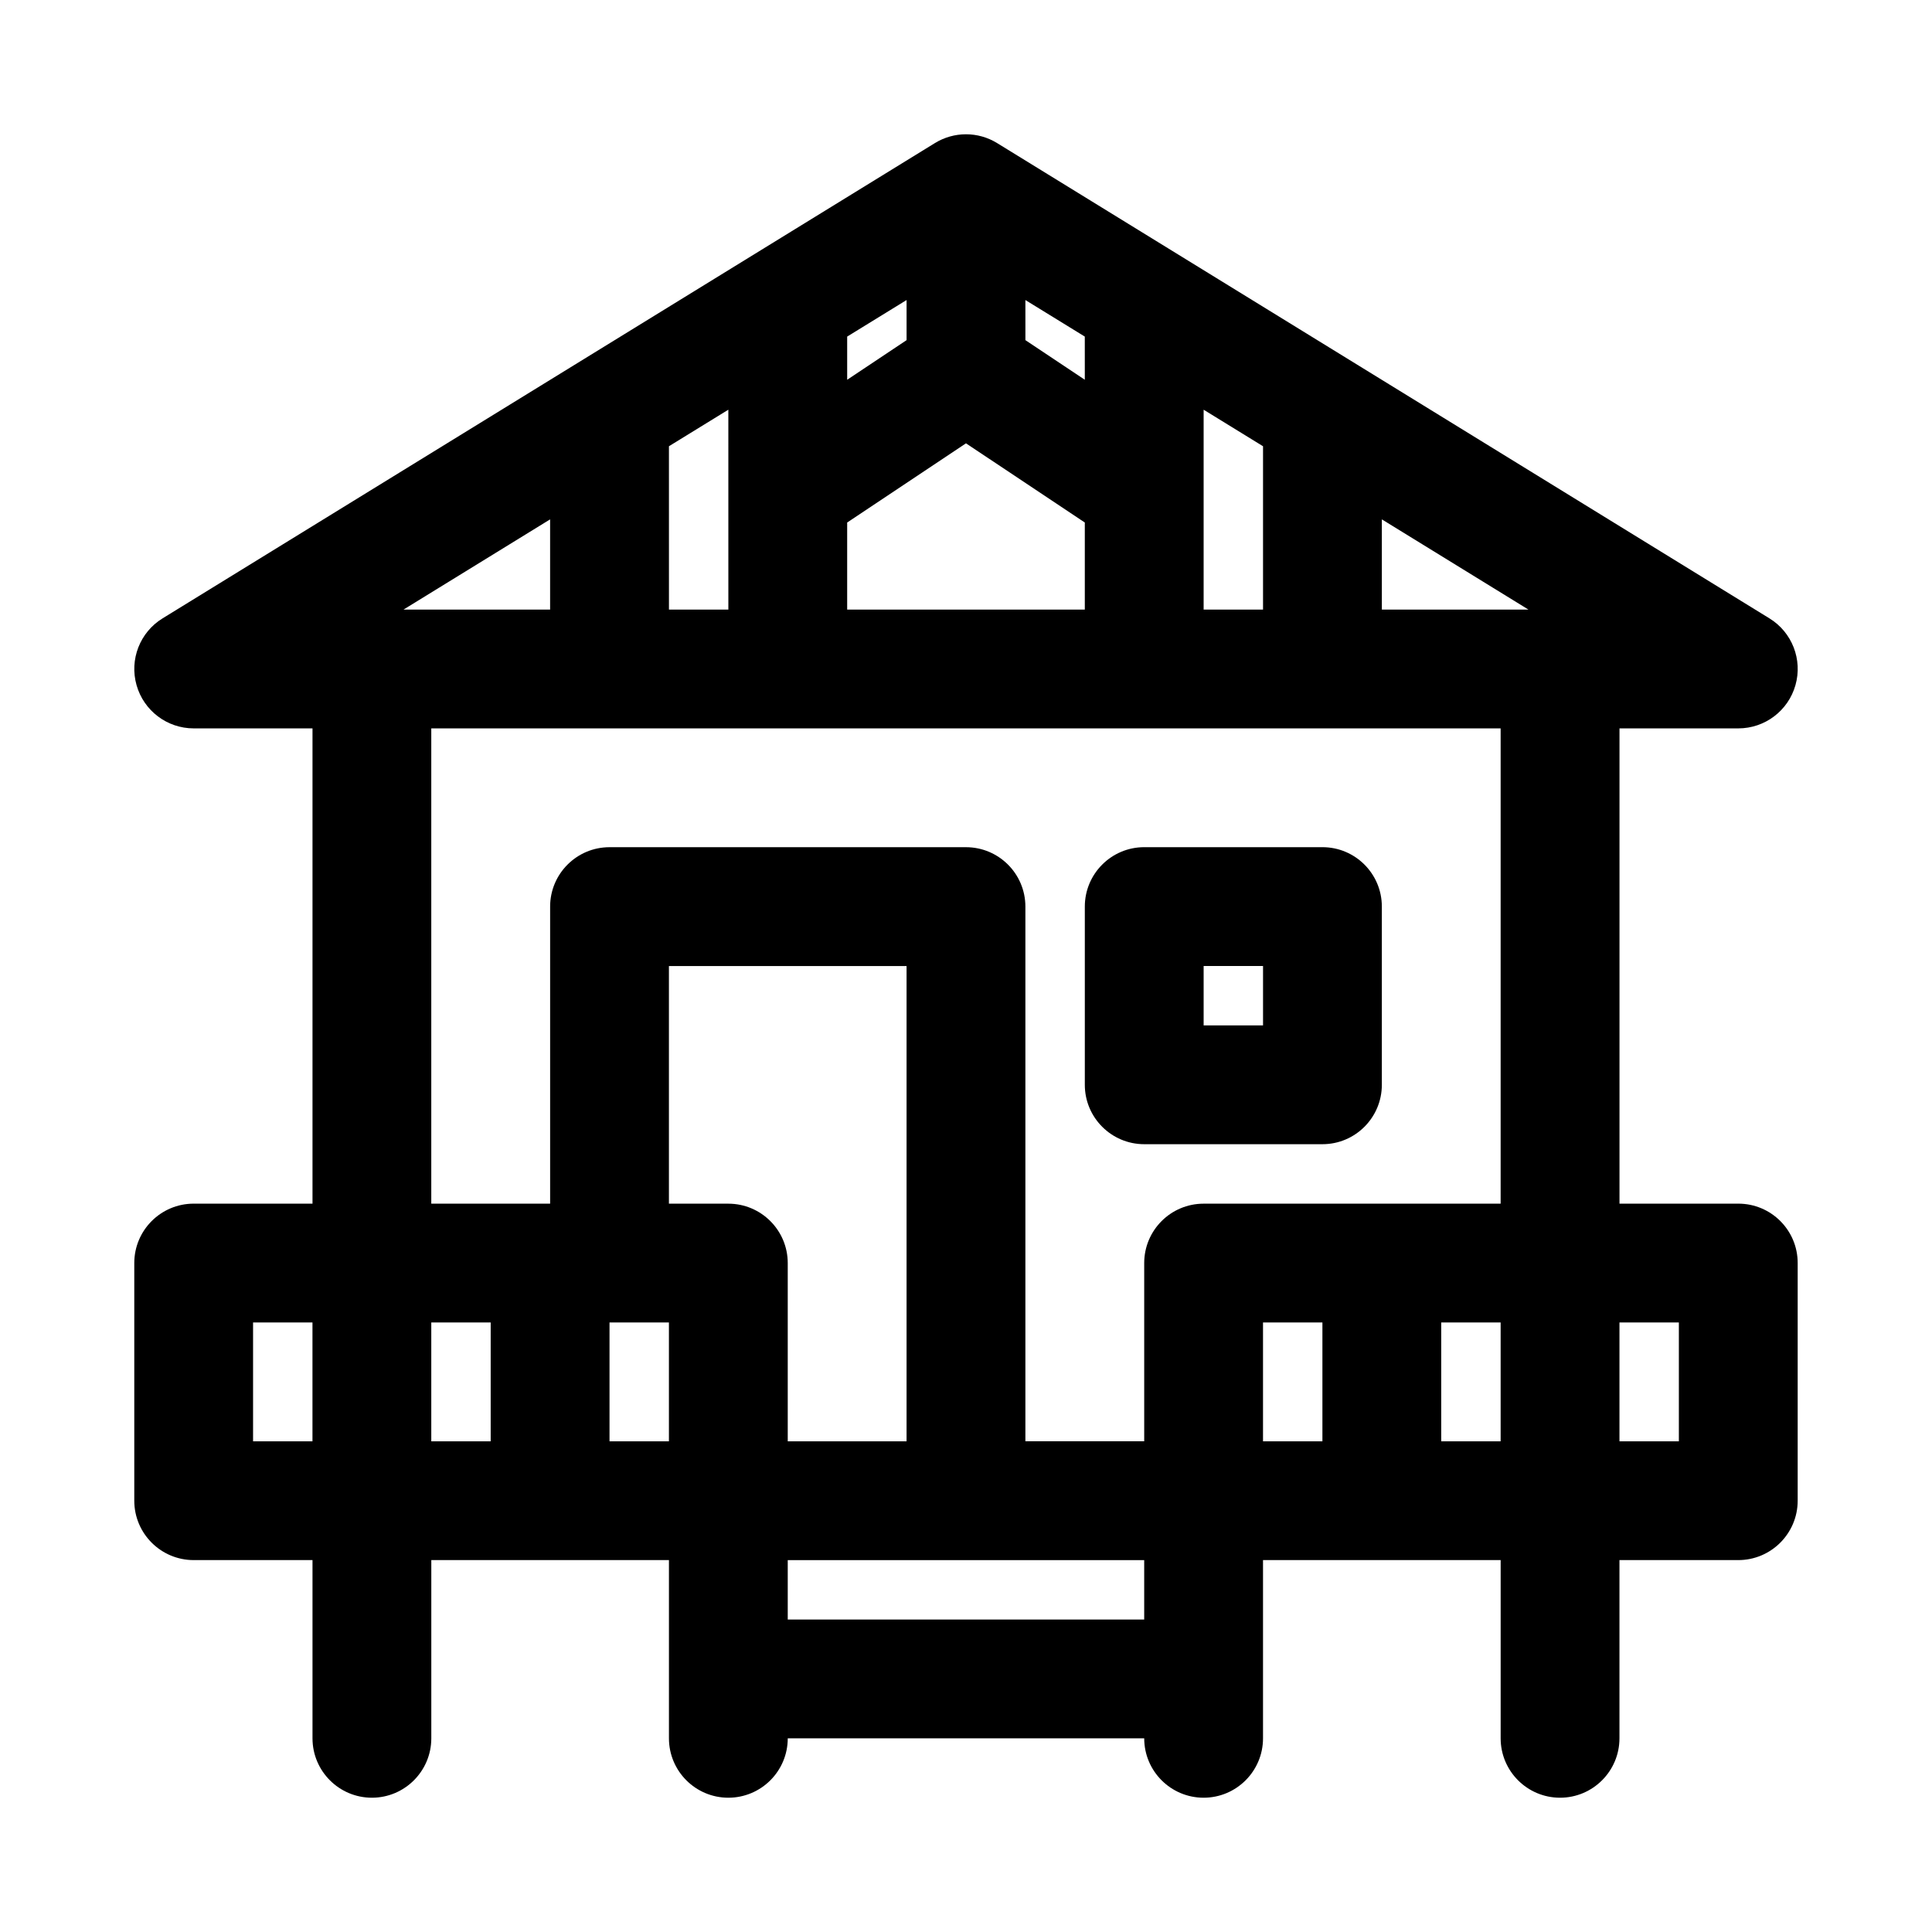 <?xml version="1.0" encoding="UTF-8"?>
<!-- Uploaded to: ICON Repo, www.svgrepo.com, Generator: ICON Repo Mixer Tools -->
<svg fill="#000000" width="800px" height="800px" version="1.1" viewBox="144 144 512 512" xmlns="http://www.w3.org/2000/svg">
 <g>
  <path d="m604.67 462.98h-31.488v-125.95h31.488c7.039 0 13.227-4.676 15.145-11.461 1.922-6.785-0.898-14.012-6.894-17.695l-204.67-125.95c-5.055-3.117-11.445-3.117-16.5 0l-204.67 125.95c-6 3.684-8.816 10.91-6.894 17.695 1.918 6.785 8.105 11.461 15.141 11.461h31.488v125.95h-31.488c-8.691 0-15.742 7.055-15.742 15.742v62.977c0 8.691 7.055 15.742 15.742 15.742h31.488v47.23c0 8.691 7.055 15.742 15.742 15.742 8.691 0 15.742-7.055 15.742-15.742v-47.23h62.977v47.23c0 8.691 7.055 15.742 15.742 15.742 8.691 0 15.742-7.055 15.742-15.742h94.465c0 8.691 7.055 15.742 15.742 15.742 8.691 0 15.742-7.055 15.742-15.742v-47.23h62.977v47.23c0 8.691 7.055 15.742 15.742 15.742 8.691 0 15.742-7.055 15.742-15.742v-47.23h31.488c8.691 0 15.742-7.055 15.742-15.742v-62.977c0.016-8.691-7.035-15.742-15.727-15.742zm-94.465-157.44v-23.902l38.84 23.902zm-188.93-43.281 15.742-9.684 0.004 52.965h-15.742zm110.21-17.617-15.742-10.5-0.004-10.629 15.742 9.684zm-47.234-10.5-15.742 10.5v-11.445l15.742-9.684zm-15.742 48.332 31.488-20.988 31.488 20.988v23.066h-62.977zm94.465-29.898 15.742 9.684v43.281h-15.742zm-173.19 29.062v23.902h-38.84zm-78.719 244.32v-31.488h15.742v31.488zm47.23 0v-31.488h15.742v31.488zm62.977 0h-15.742v-31.488h15.742zm0-62.973v-62.977h62.977v125.95h-31.488v-47.23c0-8.691-7.055-15.742-15.742-15.742zm31.488 110.21v-15.742h94.465v15.742zm110.21-110.21c-8.691 0-15.742 7.055-15.742 15.742v47.23h-31.488v-141.7c0-8.691-7.055-15.742-15.742-15.742h-94.465c-8.691 0-15.742 7.055-15.742 15.742v78.719l-31.496 0.004v-125.95h283.39v125.95zm15.742 62.973v-31.488h15.742v31.488zm47.23 0v-31.488h15.742v31.488zm62.977 0h-15.742v-31.488h15.742z"/>
  <path d="m494.46 368.51h-47.23c-8.691 0-15.742 7.055-15.742 15.742v47.23c0 8.691 7.055 15.742 15.742 15.742h47.23c8.691 0 15.742-7.055 15.742-15.742v-47.23c0.004-8.691-7.051-15.742-15.742-15.742zm-15.742 47.23h-15.742v-15.742h15.742z"/>
 </g>
</svg>